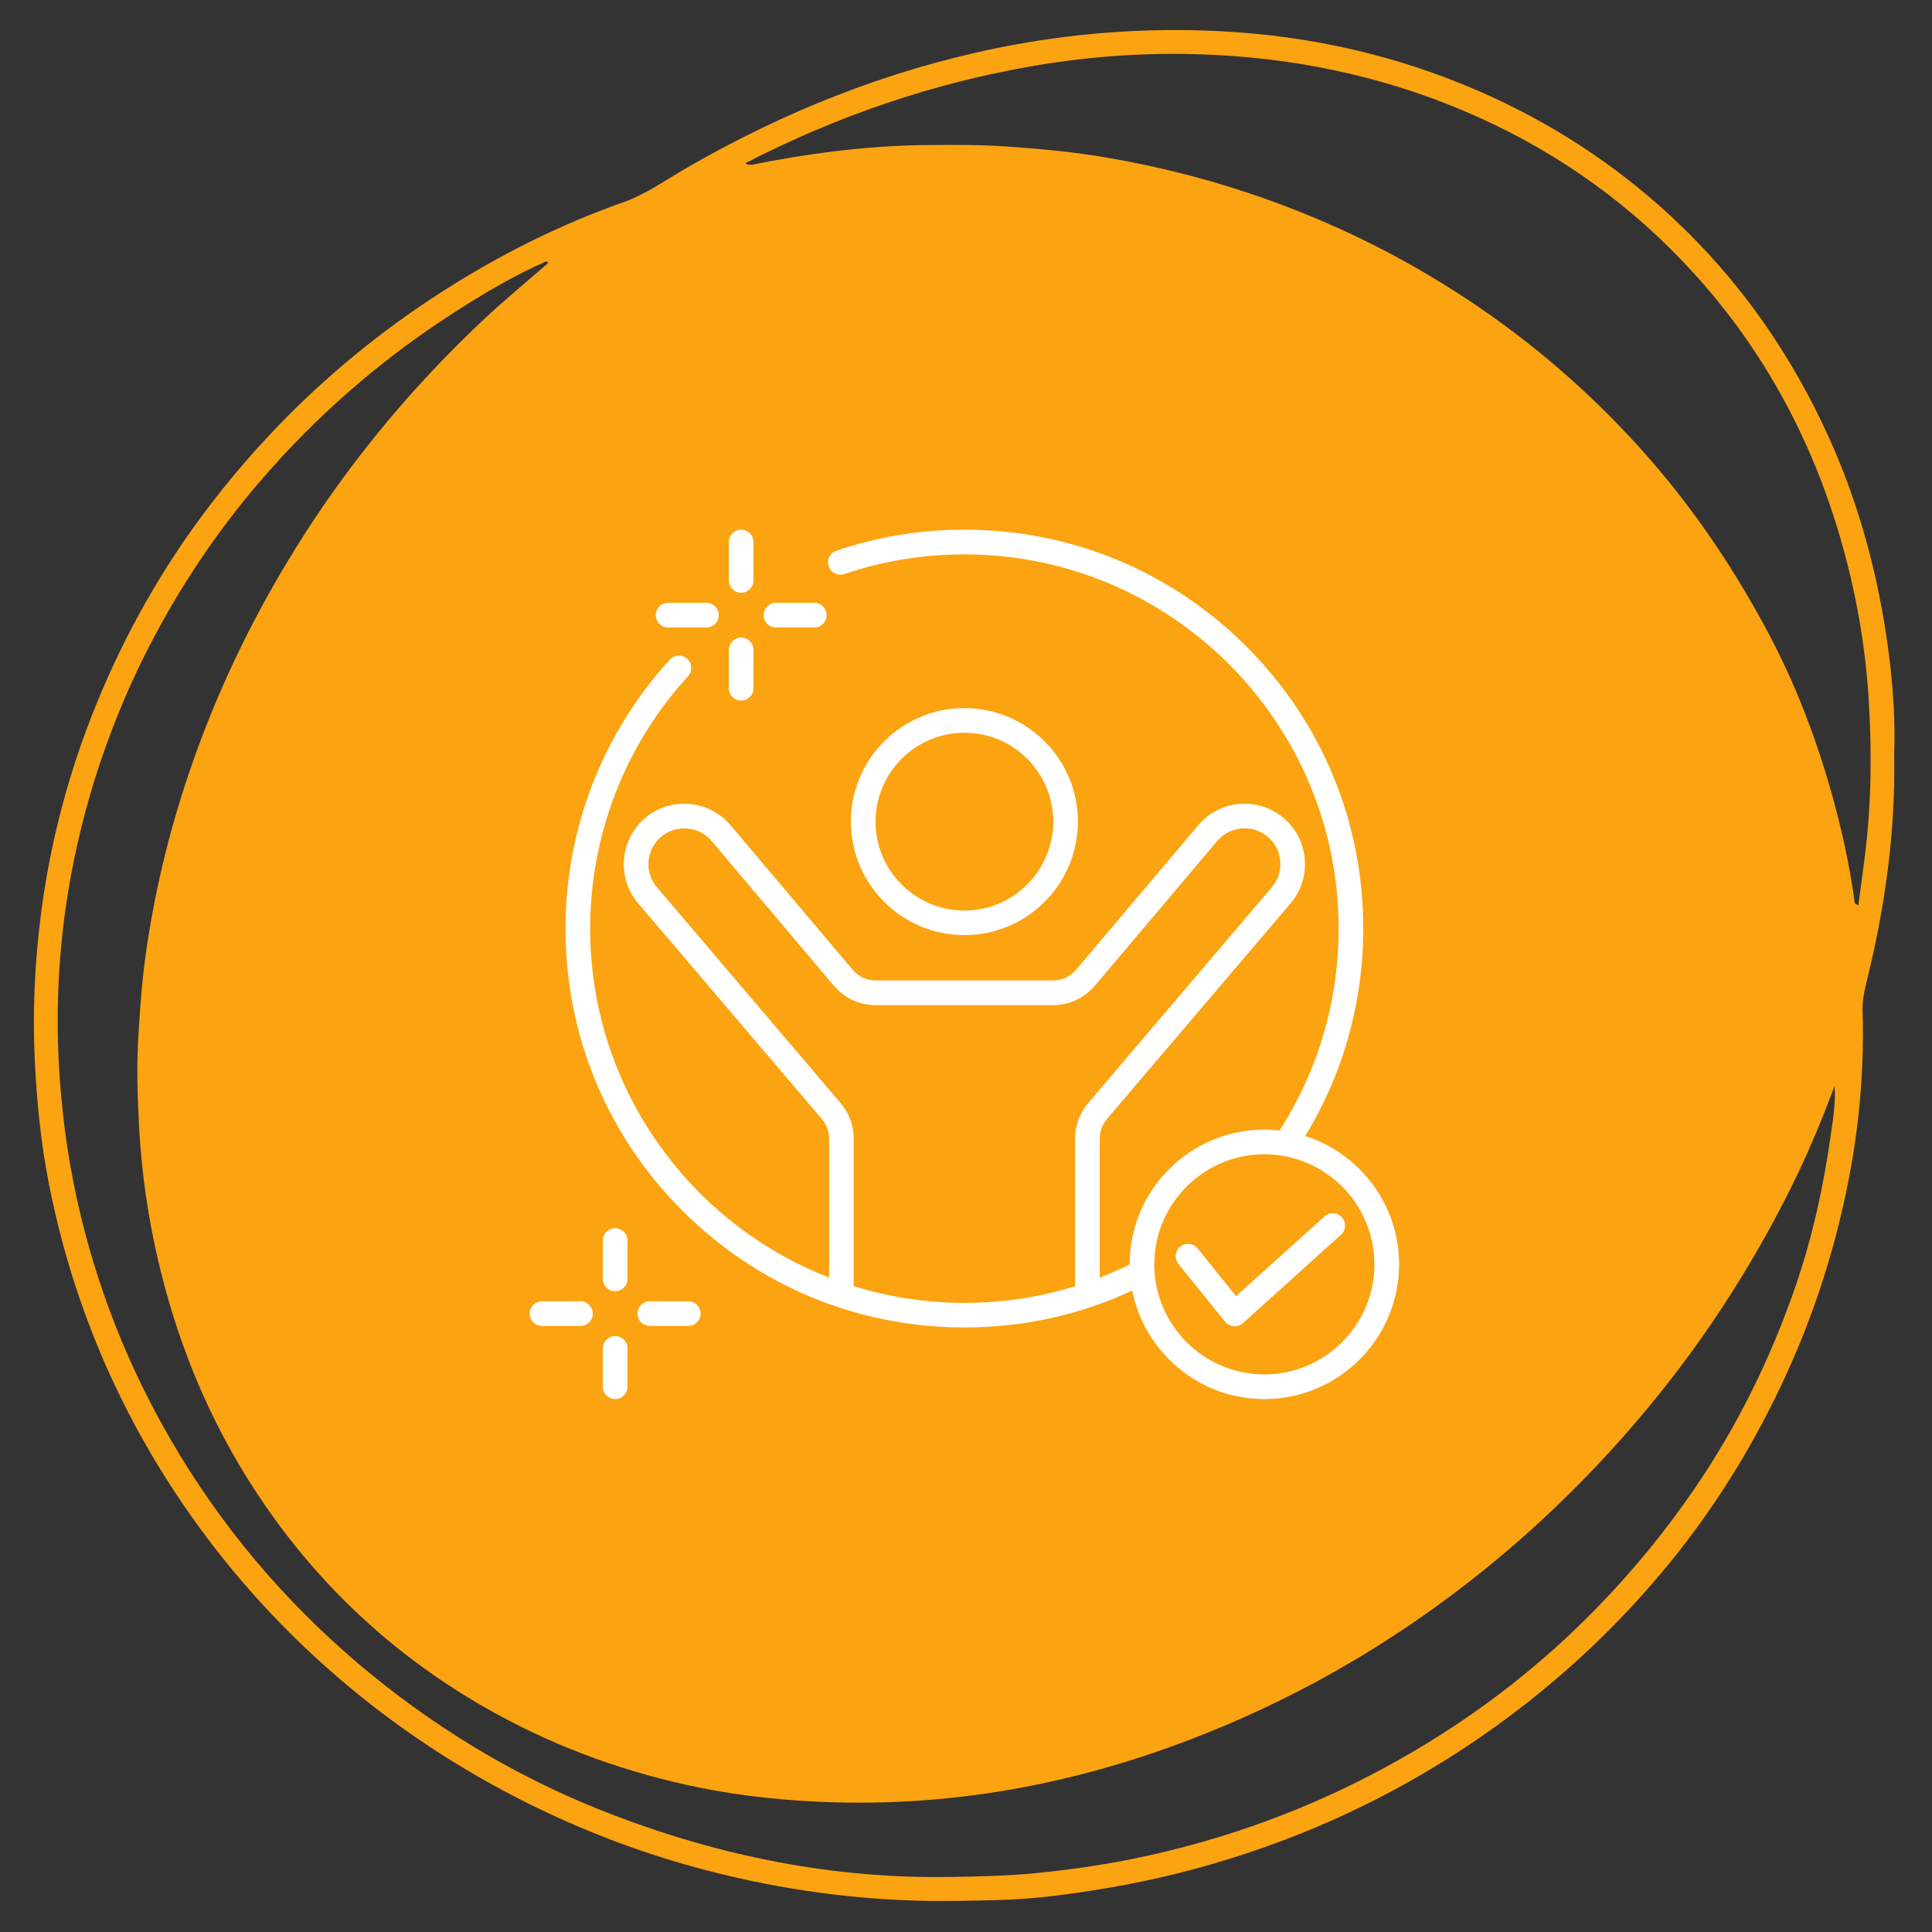 <svg xmlns="http://www.w3.org/2000/svg" xmlns:xlink="http://www.w3.org/1999/xlink" width="100" viewBox="0 0 75 75" height="100" preserveAspectRatio="xMidYMid meet"><rect x="0" y="0" width="75" height="75" fill="#333333" stroke="none"/><defs><clipPath id="63d655ead5"><path d="M 1.273 1.066 L 74 1.066 L 74 73.816 L 1.273 73.816 Z M 1.273 1.066 "></path></clipPath><clipPath id="c179a05d89"><path d="M 20.562 20.562 L 54.312 20.562 L 54.312 54.312 L 20.562 54.312 Z M 20.562 20.562 "></path></clipPath></defs><g id="44aa2a7f7d"><g clip-rule="nonzero" clip-path="url(#63d655ead5)"><path style=" stroke:none;fill-rule:nonzero;fill:#fca311;fill-opacity:1;" d="M 73.121 24.016 C 72.707 21.629 72.043 19.312 71.047 17.094 C 69.566 13.789 67.543 10.879 64.883 8.41 C 62.688 6.371 60.215 4.77 57.477 3.566 C 54.25 2.152 50.867 1.387 47.359 1.211 C 44.445 1.062 41.547 1.285 38.676 1.871 C 34.383 2.754 30.379 4.359 26.598 6.551 C 25.809 7.008 25.07 7.543 24.188 7.855 C 21.719 8.727 19.391 9.895 17.184 11.309 C 14.84 12.809 12.699 14.559 10.766 16.566 C 9.547 17.832 8.426 19.184 7.41 20.617 C 5.715 23.02 4.363 25.609 3.34 28.367 C 2.168 31.543 1.512 34.816 1.352 38.188 C 1.293 39.422 1.309 40.656 1.391 41.891 C 1.48 43.254 1.633 44.602 1.895 45.934 C 2.742 50.254 4.375 54.258 6.797 57.938 C 8.578 60.641 10.703 63.043 13.164 65.156 C 15.398 67.07 17.832 68.676 20.461 69.988 C 22.551 71.031 24.723 71.867 26.973 72.484 C 29.816 73.262 32.707 73.707 35.656 73.785 C 36.672 73.812 37.688 73.785 38.699 73.762 C 39.438 73.742 40.176 73.688 40.906 73.598 C 42.758 73.371 44.594 73.035 46.398 72.547 C 48.824 71.887 51.164 71 53.402 69.859 C 55.836 68.617 58.102 67.117 60.195 65.359 C 61.996 63.848 63.625 62.172 65.086 60.336 C 66.914 58.031 68.402 55.52 69.582 52.82 C 70.508 50.707 71.199 48.508 71.672 46.254 C 72.156 43.949 72.379 41.609 72.305 39.246 C 72.293 38.898 72.352 38.562 72.434 38.23 C 73.148 35.344 73.59 32.426 73.531 29.285 C 73.594 27.621 73.426 25.809 73.121 24.016 Z M 71.059 44.141 C 70.777 46.117 70.348 48.062 69.695 49.953 C 68.734 52.734 67.449 55.355 65.785 57.785 C 64.668 59.418 63.426 60.938 62.047 62.359 C 59.91 64.566 57.512 66.438 54.867 67.992 C 51.641 69.895 48.191 71.238 44.535 72.043 C 43.121 72.355 41.691 72.566 40.25 72.711 C 39.133 72.824 38.016 72.844 36.898 72.863 C 32.367 72.938 28.008 72.066 23.793 70.453 C 20.402 69.156 17.297 67.344 14.484 65.059 C 11.5 62.633 8.984 59.777 6.98 56.484 C 5.227 53.598 3.945 50.527 3.148 47.25 C 2.711 45.461 2.441 43.645 2.316 41.801 C 2.23 40.566 2.215 39.328 2.277 38.098 C 2.402 35.555 2.84 33.055 3.57 30.609 C 4.18 28.582 4.977 26.625 5.969 24.754 C 7.113 22.59 8.477 20.574 10.074 18.711 C 12.254 16.168 14.746 13.992 17.555 12.18 C 18.727 11.422 19.93 10.703 21.215 10.141 C 21.238 10.16 21.262 10.184 21.285 10.207 C 20.445 10.941 19.578 11.648 18.766 12.414 C 16.121 14.902 13.797 17.66 11.836 20.715 C 10.027 23.531 8.551 26.512 7.449 29.68 C 6.66 31.941 6.082 34.254 5.719 36.621 C 5.535 37.809 5.441 39.012 5.371 40.219 C 5.305 41.344 5.332 42.457 5.391 43.574 C 5.508 45.957 5.902 48.293 6.574 50.582 C 7.398 53.402 8.629 56.031 10.297 58.449 C 12.66 61.871 15.672 64.57 19.324 66.562 C 21.781 67.902 24.383 68.828 27.113 69.387 C 28.844 69.738 30.598 69.914 32.371 69.965 C 37.699 70.121 42.766 69.023 47.648 66.945 C 51.258 65.41 54.574 63.395 57.621 60.938 C 60.125 58.914 62.379 56.641 64.398 54.133 C 66.312 51.754 67.949 49.199 69.336 46.484 C 69.996 45.191 70.574 43.863 71.086 42.504 C 71.113 42.426 71.145 42.344 71.219 42.156 C 71.266 42.902 71.145 43.523 71.059 44.141 Z M 72.387 33.293 C 72.305 33.91 72.223 34.527 72.141 35.145 C 72.094 35.117 72.047 35.094 72.004 35.07 C 71.801 33.547 71.465 32.047 71.039 30.57 C 70.438 28.488 69.656 26.469 68.637 24.555 C 67.348 22.137 65.832 19.867 64.023 17.797 C 62.07 15.562 59.871 13.609 57.43 11.938 C 54.906 10.211 52.207 8.832 49.328 7.793 C 47.098 6.988 44.812 6.406 42.477 6.039 C 41.359 5.867 40.234 5.766 39.105 5.688 C 37.996 5.613 36.891 5.621 35.785 5.633 C 33.555 5.668 31.355 5.961 29.176 6.398 C 29.094 6.387 29.004 6.418 28.949 6.328 C 32.492 4.504 36.211 3.227 40.141 2.555 C 42.496 2.152 44.867 2.008 47.246 2.137 C 50.75 2.32 54.129 3.09 57.348 4.531 C 60.578 5.977 63.387 8.004 65.762 10.617 C 68.477 13.605 70.344 17.074 71.461 20.953 C 72.047 22.984 72.414 25.051 72.543 27.164 C 72.672 29.215 72.645 31.258 72.387 33.293 Z M 72.387 33.293 "></path></g><g clip-rule="nonzero" clip-path="url(#c179a05d89)"><path style=" stroke:none;fill-rule:nonzero;fill:#ffffff;fill-opacity:1;" d="M 27.195 50.996 C 27.195 51.262 26.984 51.473 26.719 51.473 L 25.227 51.473 C 24.965 51.473 24.75 51.262 24.75 50.996 C 24.75 50.73 24.965 50.516 25.227 50.516 L 26.719 50.516 C 26.984 50.516 27.195 50.73 27.195 50.996 Z M 23.879 51.867 C 23.617 51.867 23.402 52.078 23.402 52.344 L 23.402 53.836 C 23.402 54.098 23.617 54.312 23.879 54.312 C 24.145 54.312 24.359 54.098 24.359 53.836 L 24.359 52.344 C 24.359 52.078 24.145 51.867 23.879 51.867 Z M 22.531 50.516 L 21.043 50.516 C 20.777 50.516 20.562 50.73 20.562 50.996 C 20.562 51.262 20.777 51.473 21.043 51.473 L 22.531 51.473 C 22.797 51.473 23.012 51.262 23.012 50.996 C 23.012 50.73 22.797 50.516 22.531 50.516 Z M 23.879 47.68 C 23.617 47.68 23.402 47.895 23.402 48.156 L 23.402 49.648 C 23.402 49.91 23.617 50.125 23.879 50.125 C 24.145 50.125 24.359 49.91 24.359 49.648 L 24.359 48.156 C 24.359 47.895 24.145 47.68 23.879 47.68 Z M 54.312 49.082 C 54.312 51.965 51.965 54.312 49.082 54.312 C 46.547 54.312 44.426 52.496 43.953 50.098 C 41.91 51.051 39.719 51.531 37.438 51.531 C 33.301 51.531 29.414 49.922 26.488 46.996 C 23.562 44.074 21.953 40.184 21.953 36.047 C 21.953 32.172 23.391 28.465 26.004 25.605 C 26.18 25.41 26.484 25.398 26.68 25.578 C 26.875 25.754 26.887 26.059 26.707 26.254 C 24.258 28.934 22.91 32.414 22.91 36.047 C 22.91 42.207 26.762 47.484 32.184 49.594 L 32.184 44.219 C 32.184 43.914 32.094 43.664 31.895 43.43 L 24.77 35.062 C 24.367 34.586 24.172 33.98 24.223 33.355 C 24.277 32.727 24.57 32.156 25.047 31.754 C 25.523 31.352 26.133 31.156 26.758 31.211 C 27.383 31.262 27.953 31.555 28.355 32.031 L 33.086 37.629 C 33.328 37.918 33.641 38.062 34.016 38.062 L 40.859 38.062 C 41.234 38.062 41.547 37.918 41.789 37.629 L 46.52 32.031 C 47.355 31.043 48.84 30.918 49.828 31.754 C 50.309 32.156 50.598 32.727 50.652 33.355 C 50.703 33.98 50.508 34.586 50.105 35.062 L 42.98 43.43 C 42.781 43.664 42.691 43.914 42.691 44.219 L 42.691 49.598 C 43.082 49.445 43.473 49.273 43.852 49.086 C 43.852 49.086 43.852 49.082 43.852 49.082 C 43.852 46.199 46.199 43.852 49.082 43.852 C 49.281 43.852 49.477 43.867 49.672 43.887 C 51.172 41.551 51.965 38.844 51.965 36.047 C 51.965 28.035 45.449 21.52 37.438 21.52 C 35.84 21.52 34.273 21.777 32.777 22.285 C 32.527 22.367 32.254 22.234 32.168 21.984 C 32.086 21.734 32.219 21.461 32.469 21.379 C 34.066 20.836 35.738 20.562 37.438 20.562 C 41.574 20.562 45.461 22.172 48.387 25.098 C 51.312 28.023 52.922 31.91 52.922 36.047 C 52.922 38.906 52.145 41.676 50.668 44.098 C 52.777 44.773 54.312 46.75 54.312 49.082 Z M 37.438 50.578 C 38.918 50.578 40.355 50.359 41.734 49.934 L 41.734 44.219 C 41.734 43.688 41.91 43.215 42.254 42.809 L 49.375 34.441 C 49.613 34.16 49.727 33.805 49.699 33.434 C 49.668 33.059 49.496 32.723 49.211 32.484 C 48.625 31.988 47.746 32.062 47.25 32.648 L 42.52 38.246 C 42.094 38.75 41.52 39.02 40.859 39.02 L 34.016 39.02 C 33.355 39.02 32.781 38.75 32.355 38.246 L 27.625 32.648 C 27.387 32.367 27.051 32.195 26.68 32.164 C 26.309 32.133 25.945 32.246 25.664 32.484 C 25.383 32.723 25.207 33.059 25.176 33.434 C 25.148 33.805 25.262 34.16 25.5 34.441 L 32.621 42.809 C 32.969 43.215 33.141 43.688 33.141 44.219 L 33.141 49.93 C 34.5 50.348 35.941 50.578 37.438 50.578 Z M 53.355 49.082 C 53.355 46.727 51.438 44.809 49.082 44.809 C 46.727 44.809 44.809 46.727 44.809 49.082 C 44.809 51.438 46.727 53.355 49.082 53.355 C 51.438 53.355 53.355 51.438 53.355 49.082 Z M 52.09 47.258 C 51.914 47.059 51.613 47.043 51.418 47.223 L 47.984 50.316 L 46.492 48.465 C 46.324 48.258 46.023 48.227 45.816 48.395 C 45.613 48.559 45.582 48.859 45.746 49.066 L 47.559 51.309 C 47.641 51.41 47.762 51.473 47.891 51.484 C 47.902 51.484 47.918 51.488 47.93 51.488 C 48.047 51.488 48.16 51.441 48.25 51.363 L 52.055 47.934 C 52.254 47.754 52.27 47.453 52.09 47.258 Z M 33.031 31.895 C 33.031 29.465 35.008 27.488 37.438 27.488 C 39.867 27.488 41.844 29.465 41.844 31.895 C 41.844 34.324 39.867 36.301 37.438 36.301 C 35.008 36.301 33.031 34.324 33.031 31.895 Z M 33.988 31.895 C 33.988 33.797 35.535 35.348 37.438 35.348 C 39.34 35.348 40.887 33.797 40.887 31.895 C 40.887 29.992 39.34 28.445 37.438 28.445 C 35.535 28.445 33.988 29.992 33.988 31.895 Z M 30.121 24.359 L 31.613 24.359 C 31.875 24.359 32.09 24.145 32.09 23.879 C 32.09 23.617 31.875 23.402 31.613 23.402 L 30.121 23.402 C 29.855 23.402 29.645 23.617 29.645 23.879 C 29.645 24.145 29.855 24.359 30.121 24.359 Z M 28.773 23.012 C 29.035 23.012 29.25 22.797 29.25 22.531 L 29.25 21.043 C 29.25 20.777 29.035 20.562 28.773 20.562 C 28.508 20.562 28.293 20.777 28.293 21.043 L 28.293 22.531 C 28.293 22.797 28.508 23.012 28.773 23.012 Z M 28.773 27.195 C 29.035 27.195 29.25 26.984 29.25 26.719 L 29.25 25.227 C 29.25 24.965 29.035 24.75 28.773 24.75 C 28.508 24.75 28.293 24.965 28.293 25.227 L 28.293 26.719 C 28.293 26.984 28.508 27.195 28.773 27.195 Z M 25.934 24.359 L 27.426 24.359 C 27.688 24.359 27.902 24.145 27.902 23.879 C 27.902 23.617 27.688 23.402 27.426 23.402 L 25.934 23.402 C 25.668 23.402 25.457 23.617 25.457 23.879 C 25.457 24.145 25.668 24.359 25.934 24.359 Z M 25.934 24.359 "></path></g></g></svg>